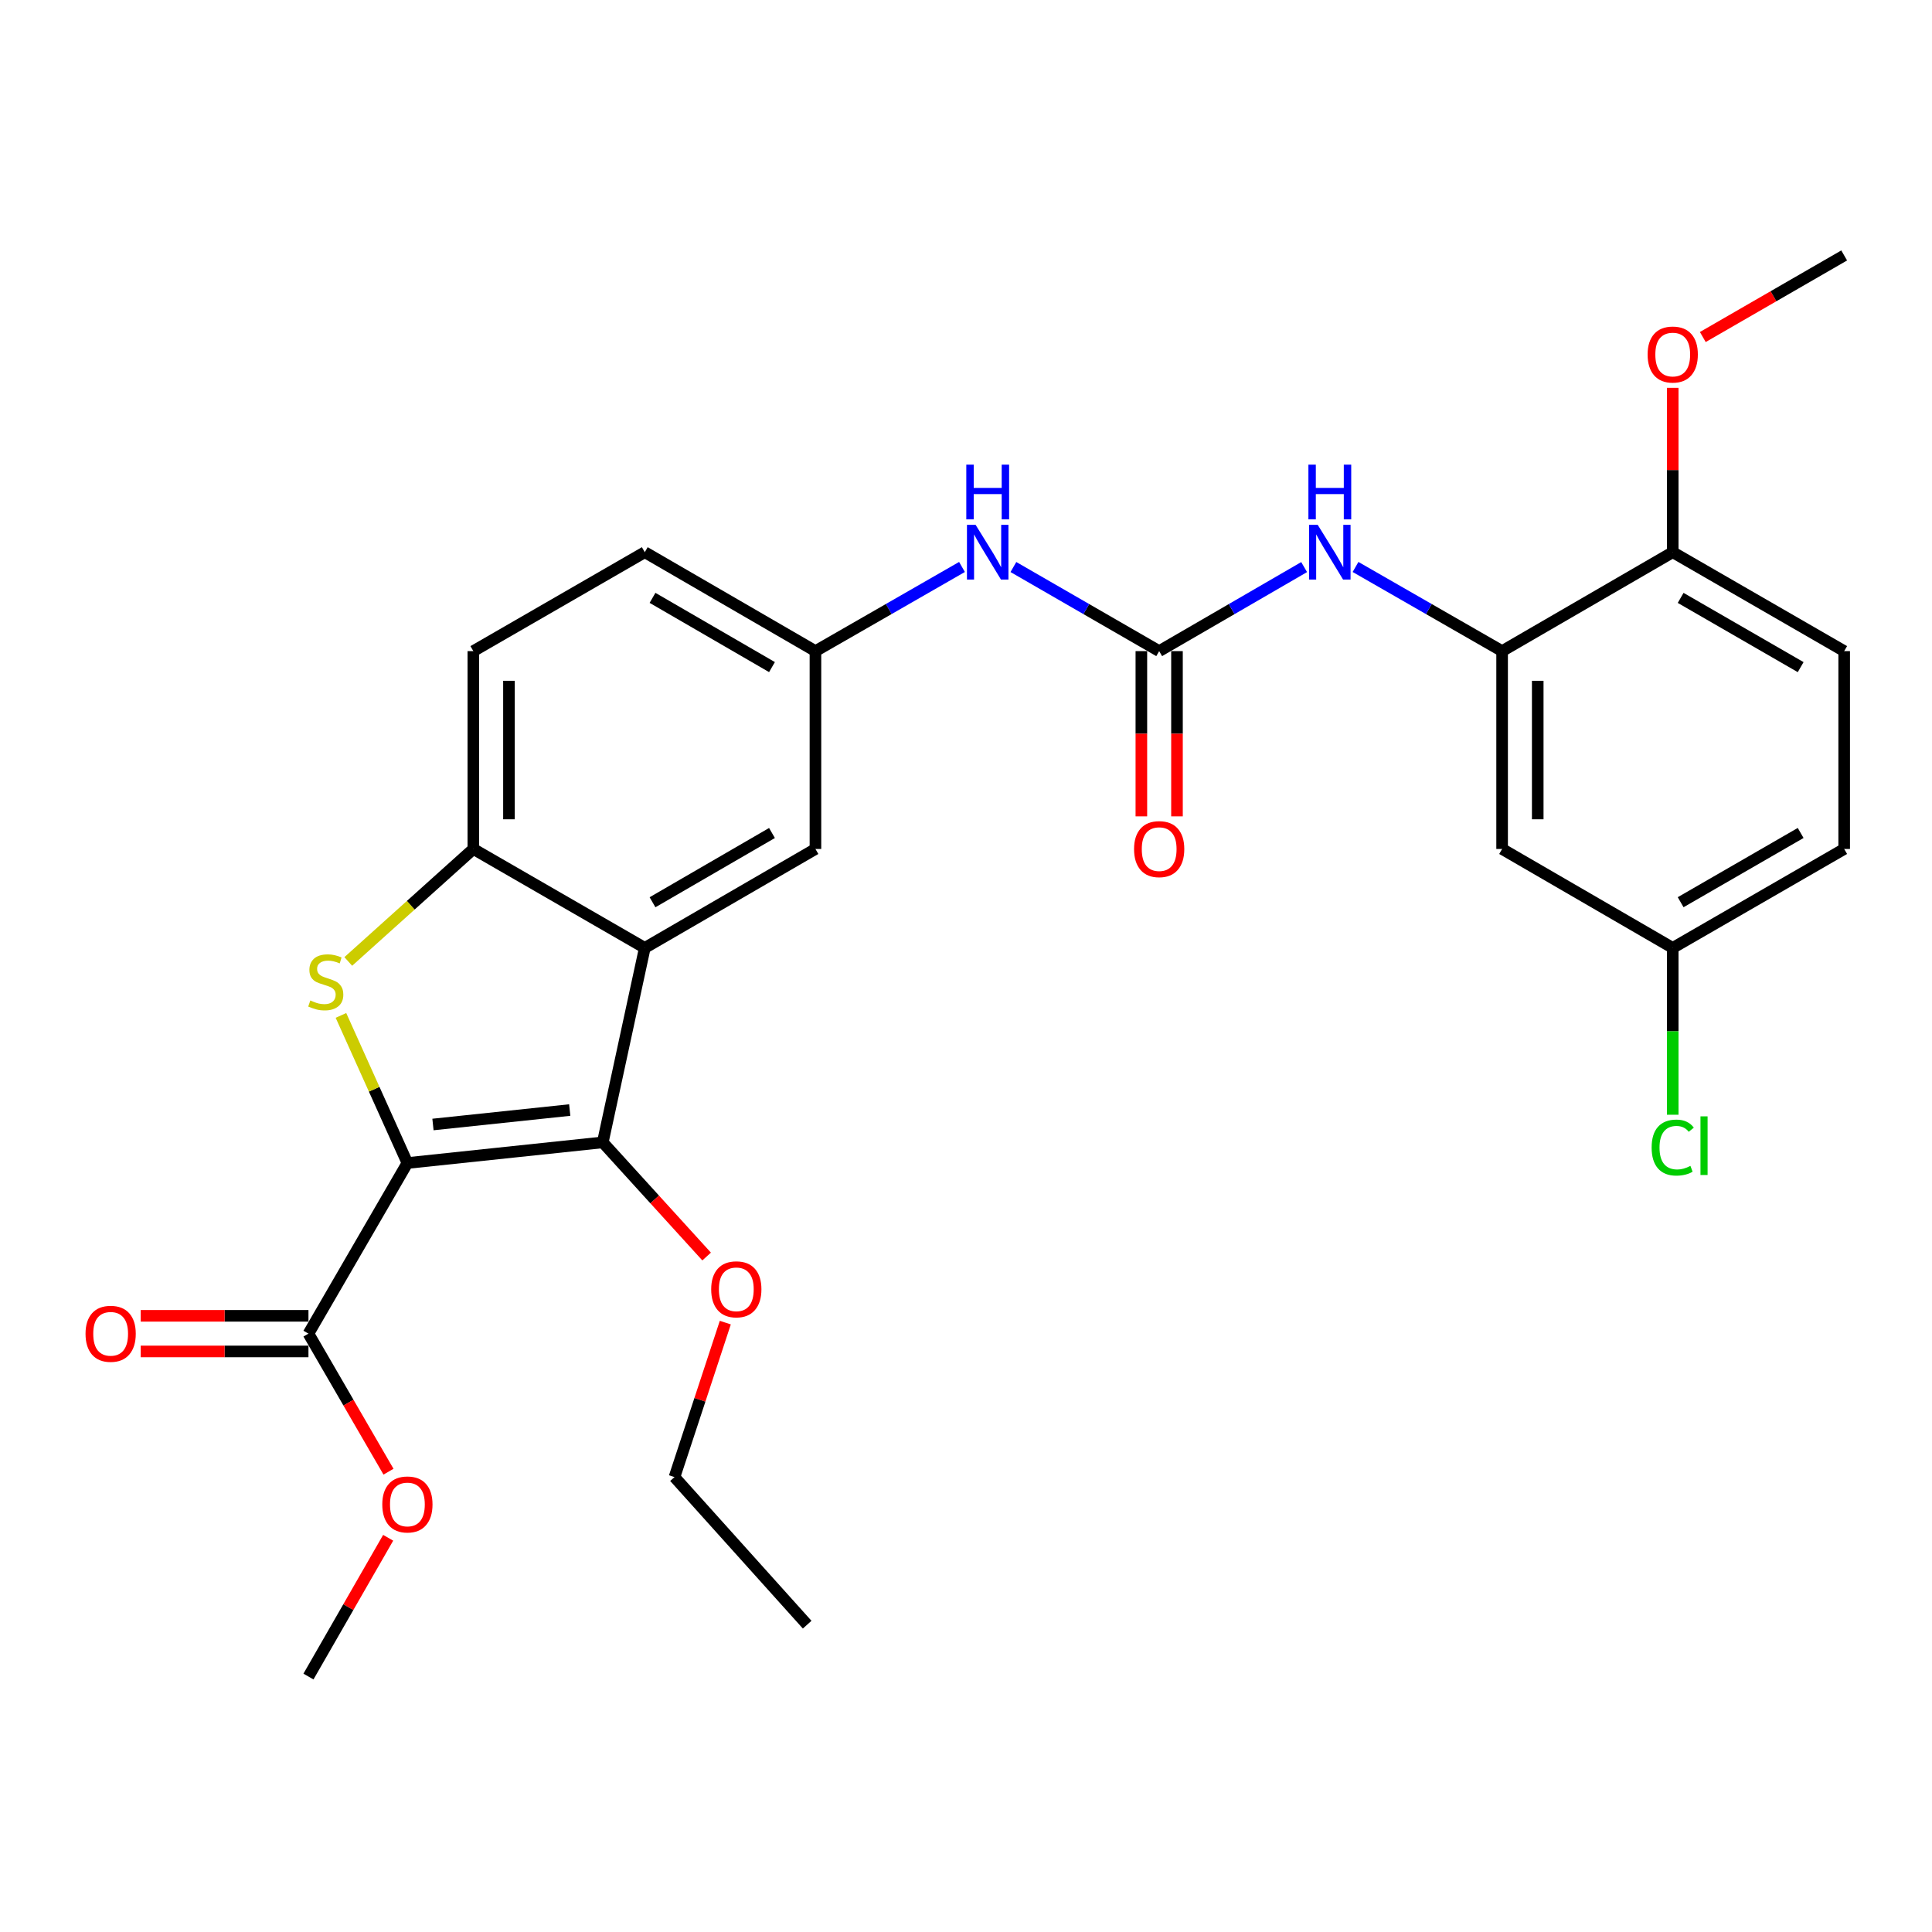 <?xml version='1.0' encoding='iso-8859-1'?>
<svg version='1.1' baseProfile='full'
              xmlns='http://www.w3.org/2000/svg'
                      xmlns:rdkit='http://www.rdkit.org/xml'
                      xmlns:xlink='http://www.w3.org/1999/xlink'
                  xml:space='preserve'
width='1000px' height='1000px' viewBox='0 0 1000 1000'>
<!-- END OF HEADER -->
<rect style='opacity:1.0;fill:#FFFFFF;stroke:none' width='1000' height='1000' x='0' y='0'> </rect>
<path class='bond-0' d='M 210.869,601.976 L 193.672,563.776' style='fill:none;fill-rule:evenodd;stroke:#000000;stroke-width:6px;stroke-linecap:butt;stroke-linejoin:miter;stroke-opacity:1' />
<path class='bond-0' d='M 193.672,563.776 L 176.475,525.576' style='fill:none;fill-rule:evenodd;stroke:#CCCC00;stroke-width:6px;stroke-linecap:butt;stroke-linejoin:miter;stroke-opacity:1' />
<path class='bond-1' d='M 210.869,601.976 L 311.995,591.293' style='fill:none;fill-rule:evenodd;stroke:#000000;stroke-width:6px;stroke-linecap:butt;stroke-linejoin:miter;stroke-opacity:1' />
<path class='bond-1' d='M 224.101,582.038 L 294.889,574.56' style='fill:none;fill-rule:evenodd;stroke:#000000;stroke-width:6px;stroke-linecap:butt;stroke-linejoin:miter;stroke-opacity:1' />
<path class='bond-5' d='M 210.869,601.976 L 159.656,690.288' style='fill:none;fill-rule:evenodd;stroke:#000000;stroke-width:6px;stroke-linecap:butt;stroke-linejoin:miter;stroke-opacity:1' />
<path class='bond-3' d='M 180.267,497.646 L 212.632,468.535' style='fill:none;fill-rule:evenodd;stroke:#CCCC00;stroke-width:6px;stroke-linecap:butt;stroke-linejoin:miter;stroke-opacity:1' />
<path class='bond-3' d='M 212.632,468.535 L 244.998,439.425' style='fill:none;fill-rule:evenodd;stroke:#000000;stroke-width:6px;stroke-linecap:butt;stroke-linejoin:miter;stroke-opacity:1' />
<path class='bond-2' d='M 311.995,591.293 L 333.74,490.638' style='fill:none;fill-rule:evenodd;stroke:#000000;stroke-width:6px;stroke-linecap:butt;stroke-linejoin:miter;stroke-opacity:1' />
<path class='bond-16' d='M 311.995,591.293 L 338.871,620.834' style='fill:none;fill-rule:evenodd;stroke:#000000;stroke-width:6px;stroke-linecap:butt;stroke-linejoin:miter;stroke-opacity:1' />
<path class='bond-16' d='M 338.871,620.834 L 365.748,650.374' style='fill:none;fill-rule:evenodd;stroke:#FF0000;stroke-width:6px;stroke-linecap:butt;stroke-linejoin:miter;stroke-opacity:1' />
<path class='bond-10' d='M 333.74,490.638 L 422.072,439.425' style='fill:none;fill-rule:evenodd;stroke:#000000;stroke-width:6px;stroke-linecap:butt;stroke-linejoin:miter;stroke-opacity:1' />
<path class='bond-10' d='M 337.742,467.006 L 399.575,431.157' style='fill:none;fill-rule:evenodd;stroke:#000000;stroke-width:6px;stroke-linecap:butt;stroke-linejoin:miter;stroke-opacity:1' />
<path class='bond-28' d='M 333.74,490.638 L 244.998,439.425' style='fill:none;fill-rule:evenodd;stroke:#000000;stroke-width:6px;stroke-linecap:butt;stroke-linejoin:miter;stroke-opacity:1' />
<path class='bond-15' d='M 244.998,439.425 L 244.998,337.019' style='fill:none;fill-rule:evenodd;stroke:#000000;stroke-width:6px;stroke-linecap:butt;stroke-linejoin:miter;stroke-opacity:1' />
<path class='bond-15' d='M 263.434,424.064 L 263.434,352.38' style='fill:none;fill-rule:evenodd;stroke:#000000;stroke-width:6px;stroke-linecap:butt;stroke-linejoin:miter;stroke-opacity:1' />
<path class='bond-4' d='M 599.987,337.019 L 562.261,315.255' style='fill:none;fill-rule:evenodd;stroke:#000000;stroke-width:6px;stroke-linecap:butt;stroke-linejoin:miter;stroke-opacity:1' />
<path class='bond-4' d='M 562.261,315.255 L 524.536,293.49' style='fill:none;fill-rule:evenodd;stroke:#0000FF;stroke-width:6px;stroke-linecap:butt;stroke-linejoin:miter;stroke-opacity:1' />
<path class='bond-7' d='M 599.987,337.019 L 637.502,315.271' style='fill:none;fill-rule:evenodd;stroke:#000000;stroke-width:6px;stroke-linecap:butt;stroke-linejoin:miter;stroke-opacity:1' />
<path class='bond-7' d='M 637.502,315.271 L 675.017,293.522' style='fill:none;fill-rule:evenodd;stroke:#0000FF;stroke-width:6px;stroke-linecap:butt;stroke-linejoin:miter;stroke-opacity:1' />
<path class='bond-13' d='M 590.768,337.019 L 590.768,379.782' style='fill:none;fill-rule:evenodd;stroke:#000000;stroke-width:6px;stroke-linecap:butt;stroke-linejoin:miter;stroke-opacity:1' />
<path class='bond-13' d='M 590.768,379.782 L 590.768,422.545' style='fill:none;fill-rule:evenodd;stroke:#FF0000;stroke-width:6px;stroke-linecap:butt;stroke-linejoin:miter;stroke-opacity:1' />
<path class='bond-13' d='M 609.205,337.019 L 609.205,379.782' style='fill:none;fill-rule:evenodd;stroke:#000000;stroke-width:6px;stroke-linecap:butt;stroke-linejoin:miter;stroke-opacity:1' />
<path class='bond-13' d='M 609.205,379.782 L 609.205,422.545' style='fill:none;fill-rule:evenodd;stroke:#FF0000;stroke-width:6px;stroke-linecap:butt;stroke-linejoin:miter;stroke-opacity:1' />
<path class='bond-14' d='M 159.656,681.069 L 116.243,681.069' style='fill:none;fill-rule:evenodd;stroke:#000000;stroke-width:6px;stroke-linecap:butt;stroke-linejoin:miter;stroke-opacity:1' />
<path class='bond-14' d='M 116.243,681.069 L 72.83,681.069' style='fill:none;fill-rule:evenodd;stroke:#FF0000;stroke-width:6px;stroke-linecap:butt;stroke-linejoin:miter;stroke-opacity:1' />
<path class='bond-14' d='M 159.656,699.506 L 116.243,699.506' style='fill:none;fill-rule:evenodd;stroke:#000000;stroke-width:6px;stroke-linecap:butt;stroke-linejoin:miter;stroke-opacity:1' />
<path class='bond-14' d='M 116.243,699.506 L 72.83,699.506' style='fill:none;fill-rule:evenodd;stroke:#FF0000;stroke-width:6px;stroke-linecap:butt;stroke-linejoin:miter;stroke-opacity:1' />
<path class='bond-19' d='M 159.656,690.288 L 180.371,726.017' style='fill:none;fill-rule:evenodd;stroke:#000000;stroke-width:6px;stroke-linecap:butt;stroke-linejoin:miter;stroke-opacity:1' />
<path class='bond-19' d='M 180.371,726.017 L 201.087,761.747' style='fill:none;fill-rule:evenodd;stroke:#FF0000;stroke-width:6px;stroke-linecap:butt;stroke-linejoin:miter;stroke-opacity:1' />
<path class='bond-6' d='M 777.491,337.019 L 739.556,315.239' style='fill:none;fill-rule:evenodd;stroke:#000000;stroke-width:6px;stroke-linecap:butt;stroke-linejoin:miter;stroke-opacity:1' />
<path class='bond-6' d='M 739.556,315.239 L 701.62,293.459' style='fill:none;fill-rule:evenodd;stroke:#0000FF;stroke-width:6px;stroke-linecap:butt;stroke-linejoin:miter;stroke-opacity:1' />
<path class='bond-9' d='M 777.491,337.019 L 777.491,439.425' style='fill:none;fill-rule:evenodd;stroke:#000000;stroke-width:6px;stroke-linecap:butt;stroke-linejoin:miter;stroke-opacity:1' />
<path class='bond-9' d='M 795.928,352.38 L 795.928,424.064' style='fill:none;fill-rule:evenodd;stroke:#000000;stroke-width:6px;stroke-linecap:butt;stroke-linejoin:miter;stroke-opacity:1' />
<path class='bond-11' d='M 777.491,337.019 L 865.803,285.816' style='fill:none;fill-rule:evenodd;stroke:#000000;stroke-width:6px;stroke-linecap:butt;stroke-linejoin:miter;stroke-opacity:1' />
<path class='bond-8' d='M 497.924,293.46 L 459.998,315.24' style='fill:none;fill-rule:evenodd;stroke:#0000FF;stroke-width:6px;stroke-linecap:butt;stroke-linejoin:miter;stroke-opacity:1' />
<path class='bond-8' d='M 459.998,315.24 L 422.072,337.019' style='fill:none;fill-rule:evenodd;stroke:#000000;stroke-width:6px;stroke-linecap:butt;stroke-linejoin:miter;stroke-opacity:1' />
<path class='bond-18' d='M 777.491,439.425 L 865.803,490.638' style='fill:none;fill-rule:evenodd;stroke:#000000;stroke-width:6px;stroke-linecap:butt;stroke-linejoin:miter;stroke-opacity:1' />
<path class='bond-12' d='M 422.072,439.425 L 422.072,337.019' style='fill:none;fill-rule:evenodd;stroke:#000000;stroke-width:6px;stroke-linecap:butt;stroke-linejoin:miter;stroke-opacity:1' />
<path class='bond-17' d='M 865.803,285.816 L 954.545,337.019' style='fill:none;fill-rule:evenodd;stroke:#000000;stroke-width:6px;stroke-linecap:butt;stroke-linejoin:miter;stroke-opacity:1' />
<path class='bond-17' d='M 869.901,309.466 L 932.02,345.308' style='fill:none;fill-rule:evenodd;stroke:#000000;stroke-width:6px;stroke-linecap:butt;stroke-linejoin:miter;stroke-opacity:1' />
<path class='bond-23' d='M 865.803,285.816 L 865.803,243.279' style='fill:none;fill-rule:evenodd;stroke:#000000;stroke-width:6px;stroke-linecap:butt;stroke-linejoin:miter;stroke-opacity:1' />
<path class='bond-23' d='M 865.803,243.279 L 865.803,200.741' style='fill:none;fill-rule:evenodd;stroke:#FF0000;stroke-width:6px;stroke-linecap:butt;stroke-linejoin:miter;stroke-opacity:1' />
<path class='bond-29' d='M 422.072,337.019 L 333.74,285.816' style='fill:none;fill-rule:evenodd;stroke:#000000;stroke-width:6px;stroke-linecap:butt;stroke-linejoin:miter;stroke-opacity:1' />
<path class='bond-29' d='M 399.576,345.29 L 337.744,309.448' style='fill:none;fill-rule:evenodd;stroke:#000000;stroke-width:6px;stroke-linecap:butt;stroke-linejoin:miter;stroke-opacity:1' />
<path class='bond-20' d='M 244.998,337.019 L 333.74,285.816' style='fill:none;fill-rule:evenodd;stroke:#000000;stroke-width:6px;stroke-linecap:butt;stroke-linejoin:miter;stroke-opacity:1' />
<path class='bond-24' d='M 375.415,684.582 L 362.264,724.559' style='fill:none;fill-rule:evenodd;stroke:#FF0000;stroke-width:6px;stroke-linecap:butt;stroke-linejoin:miter;stroke-opacity:1' />
<path class='bond-24' d='M 362.264,724.559 L 349.114,764.536' style='fill:none;fill-rule:evenodd;stroke:#000000;stroke-width:6px;stroke-linecap:butt;stroke-linejoin:miter;stroke-opacity:1' />
<path class='bond-21' d='M 954.545,337.019 L 954.545,439.425' style='fill:none;fill-rule:evenodd;stroke:#000000;stroke-width:6px;stroke-linecap:butt;stroke-linejoin:miter;stroke-opacity:1' />
<path class='bond-22' d='M 865.803,490.638 L 865.803,533.811' style='fill:none;fill-rule:evenodd;stroke:#000000;stroke-width:6px;stroke-linecap:butt;stroke-linejoin:miter;stroke-opacity:1' />
<path class='bond-22' d='M 865.803,533.811 L 865.803,576.984' style='fill:none;fill-rule:evenodd;stroke:#00CC00;stroke-width:6px;stroke-linecap:butt;stroke-linejoin:miter;stroke-opacity:1' />
<path class='bond-30' d='M 865.803,490.638 L 954.545,439.425' style='fill:none;fill-rule:evenodd;stroke:#000000;stroke-width:6px;stroke-linecap:butt;stroke-linejoin:miter;stroke-opacity:1' />
<path class='bond-30' d='M 869.899,466.988 L 932.019,431.139' style='fill:none;fill-rule:evenodd;stroke:#000000;stroke-width:6px;stroke-linecap:butt;stroke-linejoin:miter;stroke-opacity:1' />
<path class='bond-25' d='M 200.915,795.951 L 180.285,831.866' style='fill:none;fill-rule:evenodd;stroke:#FF0000;stroke-width:6px;stroke-linecap:butt;stroke-linejoin:miter;stroke-opacity:1' />
<path class='bond-25' d='M 180.285,831.866 L 159.656,867.782' style='fill:none;fill-rule:evenodd;stroke:#000000;stroke-width:6px;stroke-linecap:butt;stroke-linejoin:miter;stroke-opacity:1' />
<path class='bond-26' d='M 881.365,174.442 L 917.955,153.33' style='fill:none;fill-rule:evenodd;stroke:#FF0000;stroke-width:6px;stroke-linecap:butt;stroke-linejoin:miter;stroke-opacity:1' />
<path class='bond-26' d='M 917.955,153.33 L 954.545,132.218' style='fill:none;fill-rule:evenodd;stroke:#000000;stroke-width:6px;stroke-linecap:butt;stroke-linejoin:miter;stroke-opacity:1' />
<path class='bond-27' d='M 349.114,764.536 L 417.791,840.926' style='fill:none;fill-rule:evenodd;stroke:#000000;stroke-width:6px;stroke-linecap:butt;stroke-linejoin:miter;stroke-opacity:1' />
<path  class='atom-1' d='M 160.618 517.842
Q 160.938 517.962, 162.258 518.522
Q 163.578 519.082, 165.018 519.442
Q 166.498 519.762, 167.938 519.762
Q 170.618 519.762, 172.178 518.482
Q 173.738 517.162, 173.738 514.882
Q 173.738 513.322, 172.938 512.362
Q 172.178 511.402, 170.978 510.882
Q 169.778 510.362, 167.778 509.762
Q 165.258 509.002, 163.738 508.282
Q 162.258 507.562, 161.178 506.042
Q 160.138 504.522, 160.138 501.962
Q 160.138 498.402, 162.538 496.202
Q 164.978 494.002, 169.778 494.002
Q 173.058 494.002, 176.778 495.562
L 175.858 498.642
Q 172.458 497.242, 169.898 497.242
Q 167.138 497.242, 165.618 498.402
Q 164.098 499.522, 164.138 501.482
Q 164.138 503.002, 164.898 503.922
Q 165.698 504.842, 166.818 505.362
Q 167.978 505.882, 169.898 506.482
Q 172.458 507.282, 173.978 508.082
Q 175.498 508.882, 176.578 510.522
Q 177.698 512.122, 177.698 514.882
Q 177.698 518.802, 175.058 520.922
Q 172.458 523.002, 168.098 523.002
Q 165.578 523.002, 163.658 522.442
Q 161.778 521.922, 159.538 521.002
L 160.618 517.842
' fill='#CCCC00'/>
<path  class='atom-8' d='M 682.049 271.656
L 691.329 286.656
Q 692.249 288.136, 693.729 290.816
Q 695.209 293.496, 695.289 293.656
L 695.289 271.656
L 699.049 271.656
L 699.049 299.976
L 695.169 299.976
L 685.209 283.576
Q 684.049 281.656, 682.809 279.456
Q 681.609 277.256, 681.249 276.576
L 681.249 299.976
L 677.569 299.976
L 677.569 271.656
L 682.049 271.656
' fill='#0000FF'/>
<path  class='atom-8' d='M 677.229 240.504
L 681.069 240.504
L 681.069 252.544
L 695.549 252.544
L 695.549 240.504
L 699.389 240.504
L 699.389 268.824
L 695.549 268.824
L 695.549 255.744
L 681.069 255.744
L 681.069 268.824
L 677.229 268.824
L 677.229 240.504
' fill='#0000FF'/>
<path  class='atom-9' d='M 504.974 271.656
L 514.254 286.656
Q 515.174 288.136, 516.654 290.816
Q 518.134 293.496, 518.214 293.656
L 518.214 271.656
L 521.974 271.656
L 521.974 299.976
L 518.094 299.976
L 508.134 283.576
Q 506.974 281.656, 505.734 279.456
Q 504.534 277.256, 504.174 276.576
L 504.174 299.976
L 500.494 299.976
L 500.494 271.656
L 504.974 271.656
' fill='#0000FF'/>
<path  class='atom-9' d='M 500.154 240.504
L 503.994 240.504
L 503.994 252.544
L 518.474 252.544
L 518.474 240.504
L 522.314 240.504
L 522.314 268.824
L 518.474 268.824
L 518.474 255.744
L 503.994 255.744
L 503.994 268.824
L 500.154 268.824
L 500.154 240.504
' fill='#0000FF'/>
<path  class='atom-14' d='M 586.987 439.505
Q 586.987 432.705, 590.347 428.905
Q 593.707 425.105, 599.987 425.105
Q 606.267 425.105, 609.627 428.905
Q 612.987 432.705, 612.987 439.505
Q 612.987 446.385, 609.587 450.305
Q 606.187 454.185, 599.987 454.185
Q 593.747 454.185, 590.347 450.305
Q 586.987 446.425, 586.987 439.505
M 599.987 450.985
Q 604.307 450.985, 606.627 448.105
Q 608.987 445.185, 608.987 439.505
Q 608.987 433.945, 606.627 431.145
Q 604.307 428.305, 599.987 428.305
Q 595.667 428.305, 593.307 431.105
Q 590.987 433.905, 590.987 439.505
Q 590.987 445.225, 593.307 448.105
Q 595.667 450.985, 599.987 450.985
' fill='#FF0000'/>
<path  class='atom-15' d='M 44.271 690.368
Q 44.271 683.568, 47.631 679.768
Q 50.991 675.968, 57.271 675.968
Q 63.551 675.968, 66.911 679.768
Q 70.271 683.568, 70.271 690.368
Q 70.271 697.248, 66.871 701.168
Q 63.471 705.048, 57.271 705.048
Q 51.031 705.048, 47.631 701.168
Q 44.271 697.288, 44.271 690.368
M 57.271 701.848
Q 61.591 701.848, 63.911 698.968
Q 66.271 696.048, 66.271 690.368
Q 66.271 684.808, 63.911 682.008
Q 61.591 679.168, 57.271 679.168
Q 52.951 679.168, 50.591 681.968
Q 48.271 684.768, 48.271 690.368
Q 48.271 696.088, 50.591 698.968
Q 52.951 701.848, 57.271 701.848
' fill='#FF0000'/>
<path  class='atom-17' d='M 368.112 667.342
Q 368.112 660.542, 371.472 656.742
Q 374.832 652.942, 381.112 652.942
Q 387.392 652.942, 390.752 656.742
Q 394.112 660.542, 394.112 667.342
Q 394.112 674.222, 390.712 678.142
Q 387.312 682.022, 381.112 682.022
Q 374.872 682.022, 371.472 678.142
Q 368.112 674.262, 368.112 667.342
M 381.112 678.822
Q 385.432 678.822, 387.752 675.942
Q 390.112 673.022, 390.112 667.342
Q 390.112 661.782, 387.752 658.982
Q 385.432 656.142, 381.112 656.142
Q 376.792 656.142, 374.432 658.942
Q 372.112 661.742, 372.112 667.342
Q 372.112 673.062, 374.432 675.942
Q 376.792 678.822, 381.112 678.822
' fill='#FF0000'/>
<path  class='atom-20' d='M 197.869 778.7
Q 197.869 771.9, 201.229 768.1
Q 204.589 764.3, 210.869 764.3
Q 217.149 764.3, 220.509 768.1
Q 223.869 771.9, 223.869 778.7
Q 223.869 785.58, 220.469 789.5
Q 217.069 793.38, 210.869 793.38
Q 204.629 793.38, 201.229 789.5
Q 197.869 785.62, 197.869 778.7
M 210.869 790.18
Q 215.189 790.18, 217.509 787.3
Q 219.869 784.38, 219.869 778.7
Q 219.869 773.14, 217.509 770.34
Q 215.189 767.5, 210.869 767.5
Q 206.549 767.5, 204.189 770.3
Q 201.869 773.1, 201.869 778.7
Q 201.869 784.42, 204.189 787.3
Q 206.549 790.18, 210.869 790.18
' fill='#FF0000'/>
<path  class='atom-23' d='M 854.883 593.983
Q 854.883 586.943, 858.163 583.263
Q 861.483 579.543, 867.763 579.543
Q 873.603 579.543, 876.723 583.663
L 874.083 585.823
Q 871.803 582.823, 867.763 582.823
Q 863.483 582.823, 861.203 585.703
Q 858.963 588.543, 858.963 593.983
Q 858.963 599.583, 861.283 602.463
Q 863.643 605.343, 868.203 605.343
Q 871.323 605.343, 874.963 603.463
L 876.083 606.463
Q 874.603 607.423, 872.363 607.983
Q 870.123 608.543, 867.643 608.543
Q 861.483 608.543, 858.163 604.783
Q 854.883 601.023, 854.883 593.983
' fill='#00CC00'/>
<path  class='atom-23' d='M 880.163 577.823
L 883.843 577.823
L 883.843 608.183
L 880.163 608.183
L 880.163 577.823
' fill='#00CC00'/>
<path  class='atom-24' d='M 852.803 183.501
Q 852.803 176.701, 856.163 172.901
Q 859.523 169.101, 865.803 169.101
Q 872.083 169.101, 875.443 172.901
Q 878.803 176.701, 878.803 183.501
Q 878.803 190.381, 875.403 194.301
Q 872.003 198.181, 865.803 198.181
Q 859.563 198.181, 856.163 194.301
Q 852.803 190.421, 852.803 183.501
M 865.803 194.981
Q 870.123 194.981, 872.443 192.101
Q 874.803 189.181, 874.803 183.501
Q 874.803 177.941, 872.443 175.141
Q 870.123 172.301, 865.803 172.301
Q 861.483 172.301, 859.123 175.101
Q 856.803 177.901, 856.803 183.501
Q 856.803 189.221, 859.123 192.101
Q 861.483 194.981, 865.803 194.981
' fill='#FF0000'/>
</svg>

